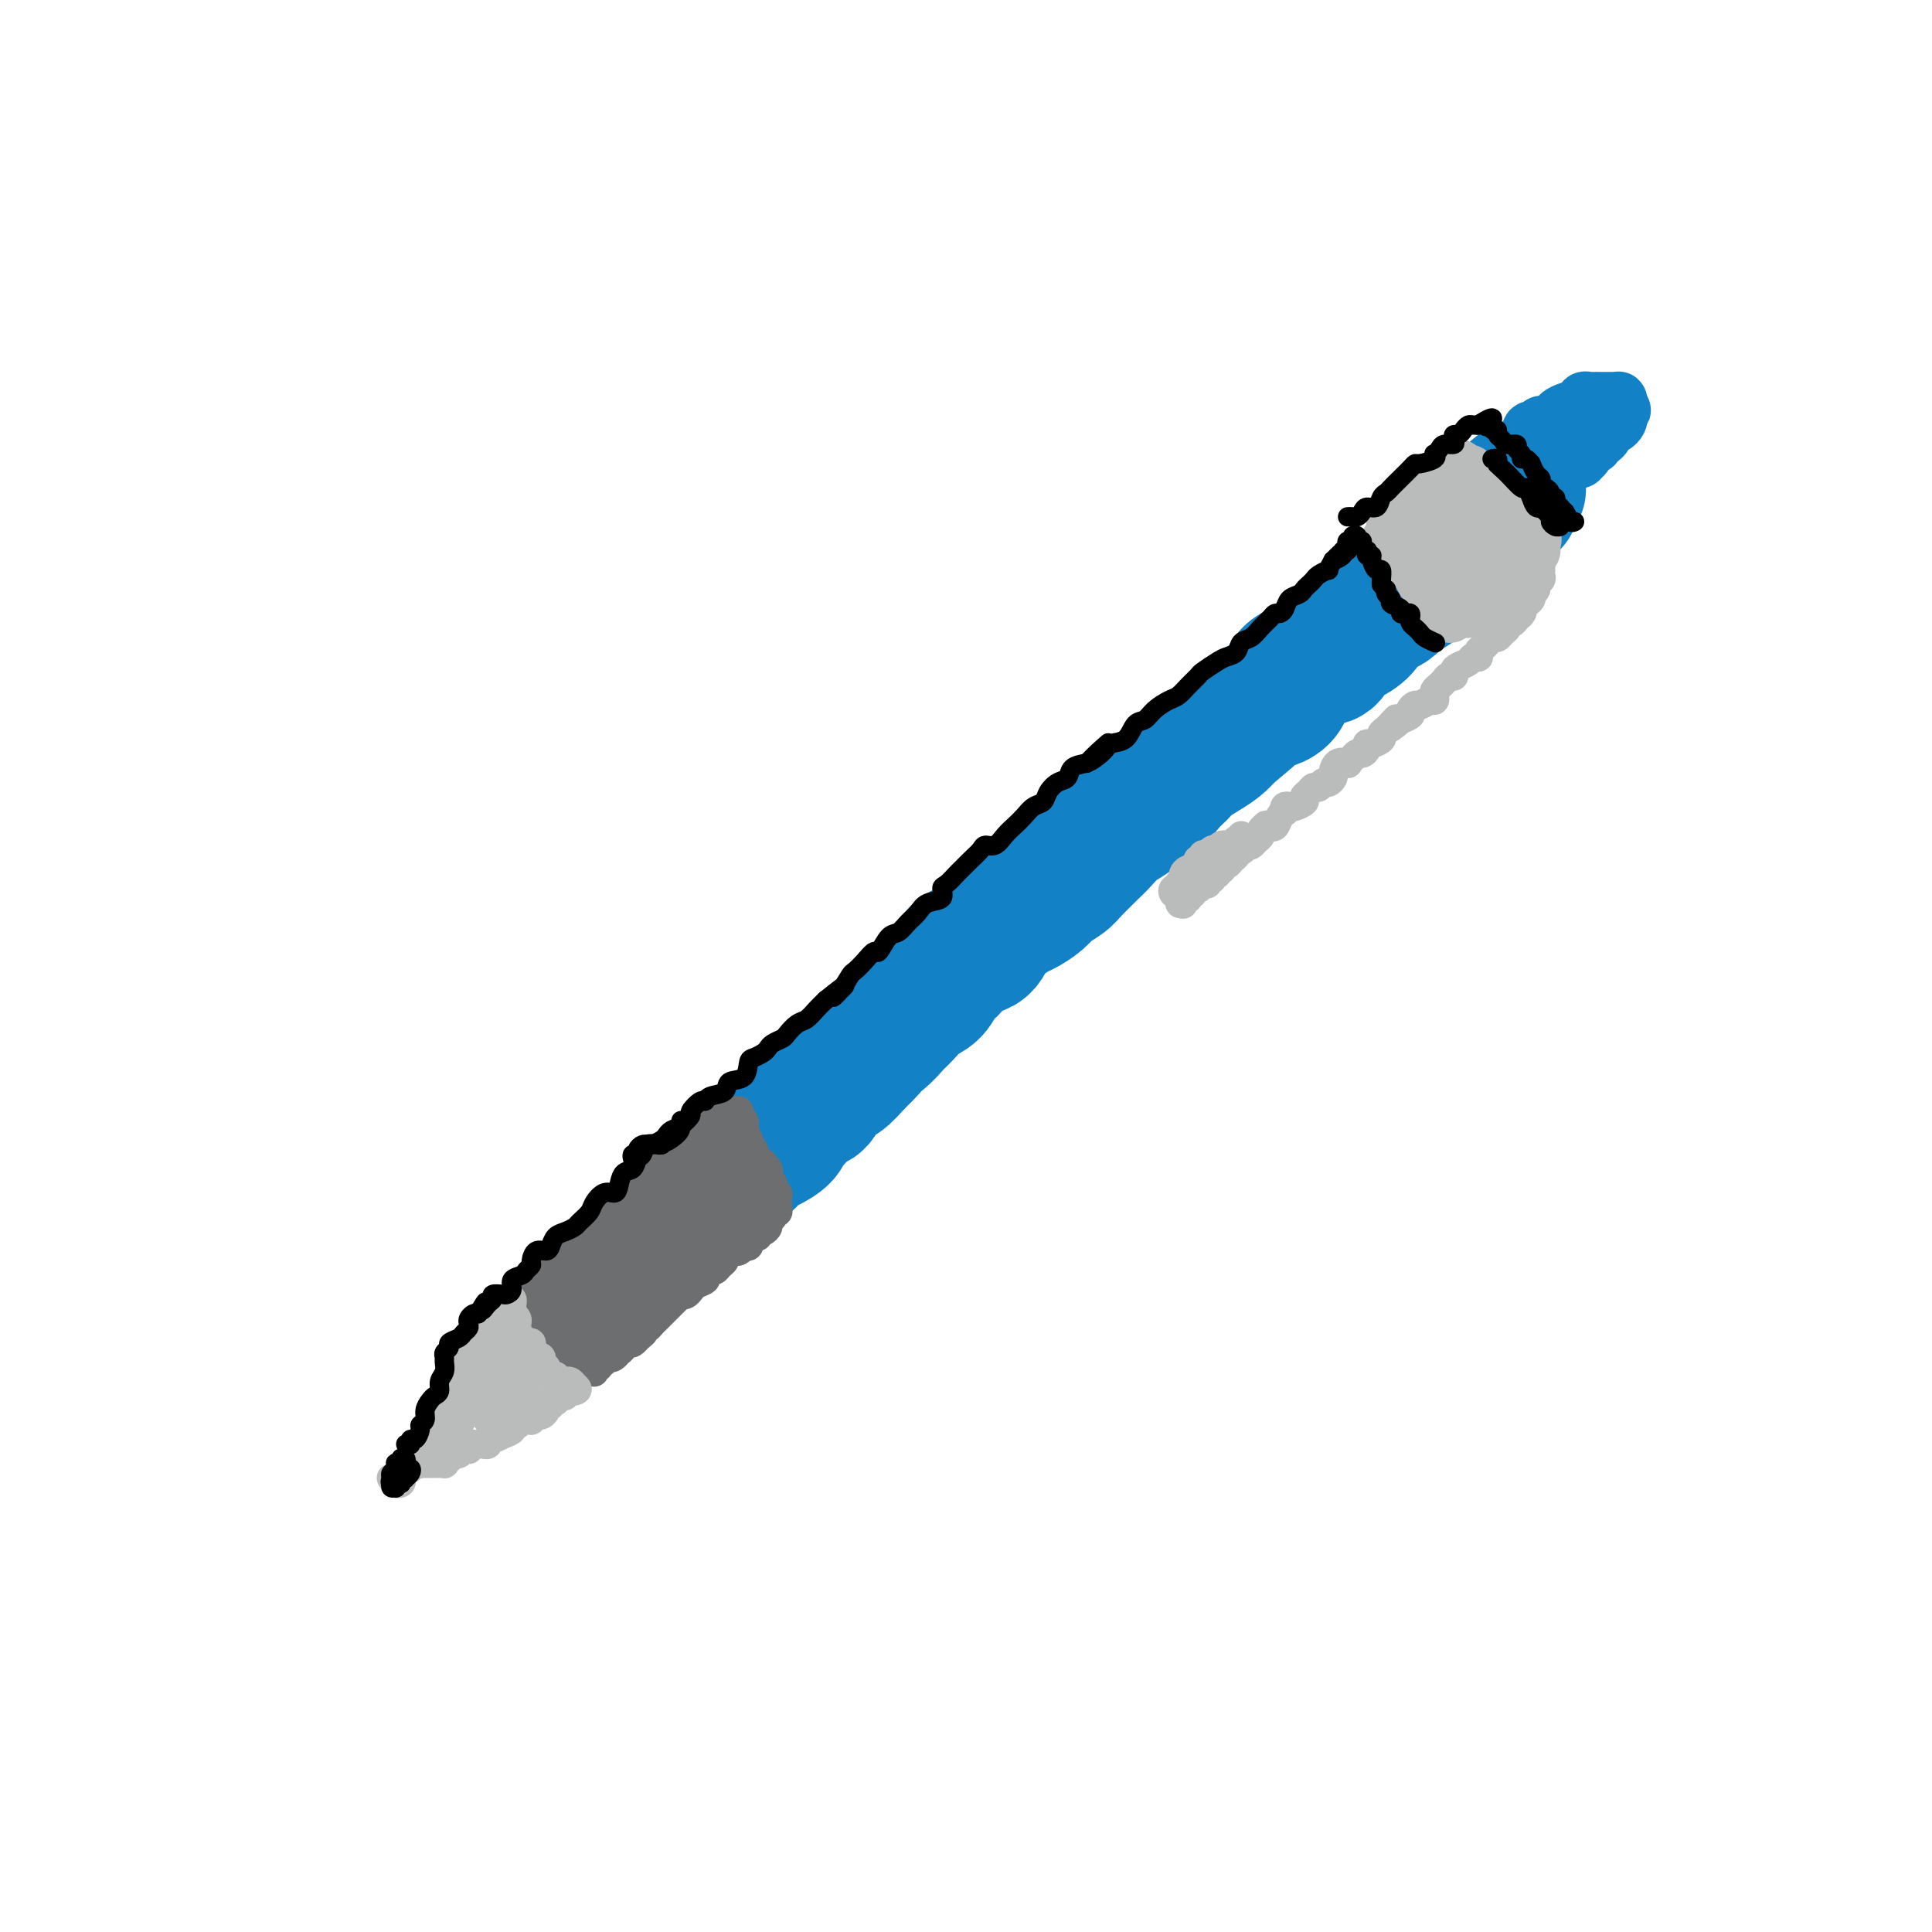 <svg viewBox='0 0 400 400' version='1.1' xmlns='http://www.w3.org/2000/svg' xmlns:xlink='http://www.w3.org/1999/xlink'><g fill='none' stroke='rgb(19,129,197)' stroke-width='28' stroke-linecap='round' stroke-linejoin='round'><path d='M142,251c0.455,0.112 0.910,0.223 1,0c0.090,-0.223 -0.184,-0.781 0,-1c0.184,-0.219 0.825,-0.100 1,0c0.175,0.100 -0.118,0.181 0,0c0.118,-0.181 0.647,-0.624 1,-1c0.353,-0.376 0.531,-0.685 1,-1c0.469,-0.315 1.228,-0.636 2,-1c0.772,-0.364 1.558,-0.770 2,-1c0.442,-0.230 0.540,-0.284 1,-1c0.460,-0.716 1.283,-2.092 2,-3c0.717,-0.908 1.329,-1.346 2,-2c0.671,-0.654 1.401,-1.525 2,-2c0.599,-0.475 1.066,-0.556 2,-1c0.934,-0.444 2.333,-1.251 3,-2c0.667,-0.749 0.601,-1.440 1,-2c0.399,-0.560 1.265,-0.989 2,-2c0.735,-1.011 1.341,-2.605 2,-3c0.659,-0.395 1.373,0.410 2,0c0.627,-0.410 1.169,-2.033 2,-3c0.831,-0.967 1.952,-1.276 3,-2c1.048,-0.724 2.024,-1.862 3,-3'/><path d='M177,220c5.728,-5.397 2.549,-3.390 2,-3c-0.549,0.390 1.533,-0.839 3,-2c1.467,-1.161 2.318,-2.255 3,-3c0.682,-0.745 1.194,-1.143 2,-2c0.806,-0.857 1.904,-2.174 3,-3c1.096,-0.826 2.188,-1.161 3,-2c0.812,-0.839 1.344,-2.182 2,-3c0.656,-0.818 1.434,-1.111 2,-2c0.566,-0.889 0.918,-2.375 2,-3c1.082,-0.625 2.894,-0.390 4,-1c1.106,-0.610 1.508,-2.064 2,-3c0.492,-0.936 1.075,-1.353 2,-2c0.925,-0.647 2.191,-1.525 3,-2c0.809,-0.475 1.160,-0.549 2,-1c0.840,-0.451 2.169,-1.280 3,-2c0.831,-0.720 1.163,-1.330 2,-2c0.837,-0.670 2.177,-1.400 3,-2c0.823,-0.600 1.129,-1.071 2,-2c0.871,-0.929 2.307,-2.318 3,-3c0.693,-0.682 0.641,-0.658 1,-1c0.359,-0.342 1.128,-1.049 2,-2c0.872,-0.951 1.847,-2.145 3,-3c1.153,-0.855 2.483,-1.370 3,-2c0.517,-0.630 0.221,-1.376 1,-2c0.779,-0.624 2.634,-1.126 4,-2c1.366,-0.874 2.242,-2.121 3,-3c0.758,-0.879 1.396,-1.390 2,-2c0.604,-0.610 1.172,-1.318 2,-2c0.828,-0.682 1.915,-1.337 3,-2c1.085,-0.663 2.167,-1.332 3,-2c0.833,-0.668 1.416,-1.334 2,-2'/><path d='M254,152c9.165,-7.610 4.578,-4.135 3,-3c-1.578,1.135 -0.148,-0.070 1,-1c1.148,-0.930 2.015,-1.585 3,-2c0.985,-0.415 2.088,-0.589 3,-1c0.912,-0.411 1.634,-1.060 2,-2c0.366,-0.940 0.377,-2.171 1,-3c0.623,-0.829 1.856,-1.254 3,-2c1.144,-0.746 2.197,-1.812 3,-2c0.803,-0.188 1.356,0.503 2,0c0.644,-0.503 1.380,-2.201 2,-3c0.620,-0.799 1.125,-0.699 2,-1c0.875,-0.301 2.121,-1.001 3,-2c0.879,-0.999 1.392,-2.296 2,-3c0.608,-0.704 1.313,-0.817 2,-1c0.687,-0.183 1.358,-0.438 2,-1c0.642,-0.562 1.256,-1.430 2,-2c0.744,-0.570 1.616,-0.840 2,-1c0.384,-0.160 0.278,-0.210 1,-1c0.722,-0.790 2.272,-2.319 3,-3c0.728,-0.681 0.633,-0.515 1,-1c0.367,-0.485 1.197,-1.621 2,-2c0.803,-0.379 1.578,-0.001 2,0c0.422,0.001 0.490,-0.376 1,-1c0.510,-0.624 1.460,-1.494 2,-2c0.540,-0.506 0.669,-0.646 1,-1c0.331,-0.354 0.862,-0.921 1,-1c0.138,-0.079 -0.118,0.330 0,0c0.118,-0.330 0.609,-1.398 1,-2c0.391,-0.602 0.682,-0.739 1,-1c0.318,-0.261 0.662,-0.646 1,-1c0.338,-0.354 0.669,-0.677 1,-1'/><path d='M310,105c8.620,-7.267 2.170,-1.933 0,0c-2.170,1.933 -0.059,0.465 1,0c1.059,-0.465 1.067,0.071 1,0c-0.067,-0.071 -0.210,-0.750 0,-1c0.210,-0.250 0.774,-0.071 1,0c0.226,0.071 0.113,0.036 0,0'/></g>
<g fill='none' stroke='rgb(186,187,187)' stroke-width='12' stroke-linecap='round' stroke-linejoin='round'><path d='M288,112c-0.092,-0.122 -0.183,-0.244 0,0c0.183,0.244 0.642,0.854 1,1c0.358,0.146 0.617,-0.172 1,0c0.383,0.172 0.891,0.834 1,1c0.109,0.166 -0.182,-0.163 0,0c0.182,0.163 0.836,0.818 1,1c0.164,0.182 -0.163,-0.110 0,0c0.163,0.110 0.814,0.621 1,1c0.186,0.379 -0.095,0.627 0,1c0.095,0.373 0.565,0.870 1,1c0.435,0.130 0.833,-0.106 1,0c0.167,0.106 0.101,0.553 0,1c-0.101,0.447 -0.237,0.894 0,1c0.237,0.106 0.848,-0.130 1,0c0.152,0.130 -0.156,0.627 0,1c0.156,0.373 0.774,0.621 1,1c0.226,0.379 0.060,0.890 0,1c-0.060,0.110 -0.013,-0.182 0,0c0.013,0.182 -0.008,0.836 0,1c0.008,0.164 0.043,-0.162 0,0c-0.043,0.162 -0.165,0.813 0,1c0.165,0.187 0.619,-0.089 1,0c0.381,0.089 0.691,0.545 1,1'/><path d='M299,126c1.864,2.166 1.024,0.580 1,0c-0.024,-0.580 0.768,-0.154 1,0c0.232,0.154 -0.096,0.037 0,0c0.096,-0.037 0.617,0.005 1,0c0.383,-0.005 0.628,-0.058 1,0c0.372,0.058 0.870,0.227 1,0c0.130,-0.227 -0.109,-0.849 0,-1c0.109,-0.151 0.564,0.171 1,0c0.436,-0.171 0.852,-0.834 1,-1c0.148,-0.166 0.029,0.167 0,0c-0.029,-0.167 0.034,-0.832 0,-1c-0.034,-0.168 -0.163,0.163 0,0c0.163,-0.163 0.618,-0.818 1,-1c0.382,-0.182 0.690,0.110 1,0c0.310,-0.110 0.623,-0.622 1,-1c0.377,-0.378 0.818,-0.623 1,-1c0.182,-0.377 0.104,-0.885 0,-1c-0.104,-0.115 -0.235,0.162 0,0c0.235,-0.162 0.836,-0.765 1,-1c0.164,-0.235 -0.110,-0.102 0,0c0.110,0.102 0.603,0.172 1,0c0.397,-0.172 0.699,-0.586 1,-1'/><path d='M313,117c2.327,-1.554 1.144,-0.938 1,-1c-0.144,-0.062 0.750,-0.800 1,-1c0.250,-0.200 -0.143,0.140 0,0c0.143,-0.140 0.823,-0.758 1,-1c0.177,-0.242 -0.148,-0.106 0,0c0.148,0.106 0.771,0.182 1,0c0.229,-0.182 0.066,-0.624 0,-1c-0.066,-0.376 -0.033,-0.688 0,-1'/><path d='M317,112c0.623,-0.729 0.181,-0.052 0,0c-0.181,0.052 -0.100,-0.521 0,-1c0.100,-0.479 0.219,-0.863 0,-1c-0.219,-0.137 -0.777,-0.027 -1,0c-0.223,0.027 -0.112,-0.031 0,0c0.112,0.031 0.223,0.149 0,0c-0.223,-0.149 -0.782,-0.564 -1,-1c-0.218,-0.436 -0.096,-0.891 0,-1c0.096,-0.109 0.166,0.129 0,0c-0.166,-0.129 -0.569,-0.623 -1,-1c-0.431,-0.377 -0.890,-0.636 -1,-1c-0.110,-0.364 0.129,-0.832 0,-1c-0.129,-0.168 -0.626,-0.035 -1,0c-0.374,0.035 -0.626,-0.028 -1,0c-0.374,0.028 -0.870,0.147 -1,0c-0.130,-0.147 0.106,-0.560 0,-1c-0.106,-0.440 -0.554,-0.906 -1,-1c-0.446,-0.094 -0.890,0.185 -1,0c-0.110,-0.185 0.114,-0.833 0,-1c-0.114,-0.167 -0.566,0.148 -1,0c-0.434,-0.148 -0.851,-0.758 -1,-1c-0.149,-0.242 -0.030,-0.116 0,0c0.030,0.116 -0.030,0.224 0,0c0.030,-0.224 0.152,-0.778 0,-1c-0.152,-0.222 -0.576,-0.111 -1,0'/><path d='M305,100c-1.792,-2.100 -0.273,-1.351 0,-1c0.273,0.351 -0.701,0.303 -1,0c-0.299,-0.303 0.077,-0.862 0,-1c-0.077,-0.138 -0.608,0.145 -1,0c-0.392,-0.145 -0.644,-0.720 -1,-1c-0.356,-0.280 -0.816,-0.267 -1,0c-0.184,0.267 -0.092,0.788 0,1c0.092,0.212 0.183,0.113 0,0c-0.183,-0.113 -0.641,-0.242 -1,0c-0.359,0.242 -0.618,0.853 -1,1c-0.382,0.147 -0.886,-0.171 -1,0c-0.114,0.171 0.162,0.830 0,1c-0.162,0.170 -0.760,-0.148 -1,0c-0.240,0.148 -0.120,0.762 0,1c0.120,0.238 0.239,0.102 0,0c-0.239,-0.102 -0.838,-0.168 -1,0c-0.162,0.168 0.111,0.570 0,1c-0.111,0.430 -0.607,0.888 -1,1c-0.393,0.112 -0.683,-0.124 -1,0c-0.317,0.124 -0.662,0.607 -1,1c-0.338,0.393 -0.669,0.697 -1,1'/><path d='M292,105c-1.172,1.084 -0.103,0.294 0,0c0.103,-0.294 -0.761,-0.094 -1,0c-0.239,0.094 0.146,0.081 0,0c-0.146,-0.081 -0.823,-0.229 -1,0c-0.177,0.229 0.148,0.836 0,1c-0.148,0.164 -0.768,-0.115 -1,0c-0.232,0.115 -0.077,0.623 0,1c0.077,0.377 0.076,0.622 0,1c-0.076,0.378 -0.227,0.889 0,1c0.227,0.111 0.830,-0.177 1,0c0.170,0.177 -0.094,0.821 0,1c0.094,0.179 0.546,-0.106 1,0c0.454,0.106 0.909,0.602 1,1c0.091,0.398 -0.183,0.699 0,1c0.183,0.301 0.823,0.602 1,1c0.177,0.398 -0.107,0.894 0,1c0.107,0.106 0.606,-0.178 1,0c0.394,0.178 0.683,0.817 1,1c0.317,0.183 0.662,-0.091 1,0c0.338,0.091 0.669,0.545 1,1'/><path d='M297,116c1.250,1.018 0.376,0.062 0,0c-0.376,-0.062 -0.254,0.768 0,1c0.254,0.232 0.642,-0.134 1,0c0.358,0.134 0.687,0.769 1,1c0.313,0.231 0.608,0.059 1,0c0.392,-0.059 0.879,-0.004 1,0c0.121,0.004 -0.125,-0.041 0,0c0.125,0.041 0.622,0.170 1,0c0.378,-0.170 0.637,-0.638 1,-1c0.363,-0.362 0.829,-0.618 1,-1c0.171,-0.382 0.046,-0.890 0,-1c-0.046,-0.110 -0.011,0.179 0,0c0.011,-0.179 0.000,-0.826 0,-1c-0.000,-0.174 0.011,0.126 0,0c-0.011,-0.126 -0.045,-0.678 0,-1c0.045,-0.322 0.170,-0.415 0,-1c-0.170,-0.585 -0.633,-1.663 -1,-2c-0.367,-0.337 -0.637,0.068 -1,0c-0.363,-0.068 -0.819,-0.608 -1,-1c-0.181,-0.392 -0.088,-0.637 0,-1c0.088,-0.363 0.170,-0.843 0,-1c-0.170,-0.157 -0.592,0.009 -1,0c-0.408,-0.009 -0.802,-0.195 -1,0c-0.198,0.195 -0.199,0.770 0,1c0.199,0.230 0.600,0.115 1,0'/><path d='M300,108c-0.683,-1.072 -0.389,0.248 0,1c0.389,0.752 0.874,0.937 1,1c0.126,0.063 -0.106,0.003 0,0c0.106,-0.003 0.551,0.052 1,0c0.449,-0.052 0.904,-0.210 1,0c0.096,0.210 -0.166,0.787 0,1c0.166,0.213 0.762,0.061 1,0c0.238,-0.061 0.119,-0.030 0,0'/></g>
<g fill='none' stroke='rgb(19,129,197)' stroke-width='12' stroke-linecap='round' stroke-linejoin='round'><path d='M315,92c0.311,-0.444 0.622,-0.889 1,-1c0.378,-0.111 0.822,0.110 1,0c0.178,-0.110 0.089,-0.552 0,-1c-0.089,-0.448 -0.180,-0.904 0,-1c0.180,-0.096 0.631,0.167 1,0c0.369,-0.167 0.657,-0.766 1,-1c0.343,-0.234 0.740,-0.105 1,0c0.260,0.105 0.384,0.186 1,0c0.616,-0.186 1.724,-0.637 2,-1c0.276,-0.363 -0.281,-0.637 0,-1c0.281,-0.363 1.400,-0.814 2,-1c0.600,-0.186 0.682,-0.106 1,0c0.318,0.106 0.873,0.239 1,0c0.127,-0.239 -0.173,-0.849 0,-1c0.173,-0.151 0.820,0.156 1,0c0.180,-0.156 -0.105,-0.774 0,-1c0.105,-0.226 0.602,-0.061 1,0c0.398,0.061 0.698,0.016 1,0c0.302,-0.016 0.605,-0.004 1,0c0.395,0.004 0.880,0.001 1,0c0.120,-0.001 -0.126,-0.001 0,0c0.126,0.001 0.622,0.003 1,0c0.378,-0.003 0.637,-0.012 1,0c0.363,0.012 0.829,0.044 1,0c0.171,-0.044 0.046,-0.166 0,0c-0.046,0.166 -0.013,0.619 0,1c0.013,0.381 0.007,0.691 0,1'/><path d='M335,85c1.550,-0.049 0.425,-0.171 0,0c-0.425,0.171 -0.151,0.633 0,1c0.151,0.367 0.180,0.637 0,1c-0.180,0.363 -0.569,0.818 -1,1c-0.431,0.182 -0.903,0.090 -1,0c-0.097,-0.090 0.180,-0.178 0,0c-0.180,0.178 -0.818,0.622 -1,1c-0.182,0.378 0.092,0.689 0,1c-0.092,0.311 -0.551,0.622 -1,1c-0.449,0.378 -0.890,0.822 -1,1c-0.110,0.178 0.110,0.090 0,0c-0.110,-0.090 -0.551,-0.181 -1,0c-0.449,0.181 -0.908,0.636 -1,1c-0.092,0.364 0.183,0.637 0,1c-0.183,0.363 -0.822,0.815 -1,1c-0.178,0.185 0.106,0.101 0,0c-0.106,-0.101 -0.603,-0.219 -1,0c-0.397,0.219 -0.695,0.776 -1,1c-0.305,0.224 -0.617,0.117 -1,0c-0.383,-0.117 -0.839,-0.243 -1,0c-0.161,0.243 -0.029,0.854 0,1c0.029,0.146 -0.045,-0.174 0,0c0.045,0.174 0.208,0.840 0,1c-0.208,0.160 -0.787,-0.188 -1,0c-0.213,0.188 -0.061,0.911 0,1c0.061,0.089 0.030,-0.455 0,-1'/><path d='M322,98c-1.792,2.054 0.226,0.690 1,0c0.774,-0.690 0.302,-0.706 0,-1c-0.302,-0.294 -0.436,-0.866 0,-1c0.436,-0.134 1.441,0.172 2,0c0.559,-0.172 0.672,-0.821 1,-1c0.328,-0.179 0.872,0.111 1,0c0.128,-0.111 -0.159,-0.622 0,-1c0.159,-0.378 0.764,-0.622 1,-1c0.236,-0.378 0.102,-0.889 0,-1c-0.102,-0.111 -0.172,0.177 0,0c0.172,-0.177 0.586,-0.818 1,-1c0.414,-0.182 0.829,0.095 1,0c0.171,-0.095 0.097,-0.562 0,-1c-0.097,-0.438 -0.219,-0.849 0,-1c0.219,-0.151 0.777,-0.043 1,0c0.223,0.043 0.112,0.022 0,0'/></g>
<g fill='none' stroke='rgb(186,187,187)' stroke-width='6' stroke-linecap='round' stroke-linejoin='round'><path d='M319,114c-0.000,0.447 -0.000,0.894 0,1c0.000,0.106 0.000,-0.130 0,0c-0.000,0.130 -0.000,0.626 0,1c0.000,0.374 0.001,0.625 0,1c-0.001,0.375 -0.004,0.874 0,1c0.004,0.126 0.016,-0.121 0,0c-0.016,0.121 -0.061,0.611 0,1c0.061,0.389 0.226,0.678 0,1c-0.226,0.322 -0.844,0.678 -1,1c-0.156,0.322 0.152,0.611 0,1c-0.152,0.389 -0.762,0.878 -1,1c-0.238,0.122 -0.102,-0.125 0,0c0.102,0.125 0.172,0.621 0,1c-0.172,0.379 -0.585,0.640 -1,1c-0.415,0.360 -0.833,0.817 -1,1c-0.167,0.183 -0.084,0.091 0,0'/><path d='M315,126c-0.632,2.095 -0.212,1.331 0,1c0.212,-0.331 0.215,-0.229 0,0c-0.215,0.229 -0.649,0.586 -1,1c-0.351,0.414 -0.619,0.885 -1,1c-0.381,0.115 -0.876,-0.128 -1,0c-0.124,0.128 0.121,0.626 0,1c-0.121,0.374 -0.610,0.625 -1,1c-0.390,0.375 -0.683,0.874 -1,1c-0.317,0.126 -0.660,-0.120 -1,0c-0.340,0.120 -0.679,0.607 -1,1c-0.321,0.393 -0.625,0.693 -1,1c-0.375,0.307 -0.820,0.621 -1,1c-0.180,0.379 -0.093,0.823 0,1c0.093,0.177 0.193,0.089 0,0c-0.193,-0.089 -0.678,-0.177 -1,0c-0.322,0.177 -0.482,0.621 -1,1c-0.518,0.379 -1.396,0.693 -2,1c-0.604,0.307 -0.935,0.607 -1,1c-0.065,0.393 0.137,0.879 0,1c-0.137,0.121 -0.611,-0.123 -1,0c-0.389,0.123 -0.692,0.611 -1,1c-0.308,0.389 -0.620,0.677 -1,1c-0.380,0.323 -0.827,0.679 -1,1c-0.173,0.321 -0.074,0.607 0,1c0.074,0.393 0.121,0.893 0,1c-0.121,0.107 -0.409,-0.179 -1,0c-0.591,0.179 -1.484,0.821 -2,1c-0.516,0.179 -0.654,-0.107 -1,0c-0.346,0.107 -0.901,0.606 -1,1c-0.099,0.394 0.257,0.684 0,1c-0.257,0.316 -1.129,0.658 -2,1'/><path d='M290,149c-4.045,3.510 -1.656,0.786 -1,0c0.656,-0.786 -0.419,0.368 -1,1c-0.581,0.632 -0.667,0.743 -1,1c-0.333,0.257 -0.911,0.660 -1,1c-0.089,0.340 0.313,0.617 0,1c-0.313,0.383 -1.341,0.872 -2,1c-0.659,0.128 -0.950,-0.107 -1,0c-0.050,0.107 0.140,0.554 0,1c-0.140,0.446 -0.610,0.891 -1,1c-0.390,0.109 -0.699,-0.116 -1,0c-0.301,0.116 -0.592,0.574 -1,1c-0.408,0.426 -0.932,0.821 -1,1c-0.068,0.179 0.318,0.143 0,0c-0.318,-0.143 -1.342,-0.393 -2,0c-0.658,0.393 -0.950,1.430 -1,2c-0.050,0.570 0.141,0.674 0,1c-0.141,0.326 -0.615,0.875 -1,1c-0.385,0.125 -0.682,-0.174 -1,0c-0.318,0.174 -0.658,0.820 -1,1c-0.342,0.180 -0.687,-0.106 -1,0c-0.313,0.106 -0.594,0.603 -1,1c-0.406,0.397 -0.935,0.694 -1,1c-0.065,0.306 0.336,0.622 0,1c-0.336,0.378 -1.410,0.819 -2,1c-0.590,0.181 -0.697,0.103 -1,0c-0.303,-0.103 -0.802,-0.230 -1,0c-0.198,0.230 -0.094,0.819 0,1c0.094,0.181 0.180,-0.044 0,0c-0.180,0.044 -0.625,0.358 -1,1c-0.375,0.642 -0.678,1.612 -1,2c-0.322,0.388 -0.661,0.194 -1,0'/><path d='M263,171c-4.339,3.356 -1.688,0.745 -1,0c0.688,-0.745 -0.589,0.375 -1,1c-0.411,0.625 0.044,0.755 0,1c-0.044,0.245 -0.586,0.605 -1,1c-0.414,0.395 -0.698,0.824 -1,1c-0.302,0.176 -0.621,0.099 -1,0c-0.379,-0.099 -0.819,-0.220 -1,0c-0.181,0.220 -0.104,0.779 0,1c0.104,0.221 0.235,0.102 0,0c-0.235,-0.102 -0.838,-0.186 -1,0c-0.162,0.186 0.115,0.642 0,1c-0.115,0.358 -0.623,0.618 -1,1c-0.377,0.382 -0.623,0.887 -1,1c-0.377,0.113 -0.886,-0.167 -1,0c-0.114,0.167 0.167,0.781 0,1c-0.167,0.219 -0.781,0.044 -1,0c-0.219,-0.044 -0.044,0.045 0,0c0.044,-0.045 -0.045,-0.223 0,0c0.045,0.223 0.223,0.849 0,1c-0.223,0.151 -0.847,-0.171 -1,0c-0.153,0.171 0.166,0.834 0,1c-0.166,0.166 -0.815,-0.166 -1,0c-0.185,0.166 0.095,0.829 0,1c-0.095,0.171 -0.565,-0.151 -1,0c-0.435,0.151 -0.833,0.777 -1,1c-0.167,0.223 -0.101,0.045 0,0c0.101,-0.045 0.237,0.043 0,0c-0.237,-0.043 -0.847,-0.218 -1,0c-0.153,0.218 0.151,0.828 0,1c-0.151,0.172 -0.757,-0.094 -1,0c-0.243,0.094 -0.121,0.547 0,1'/><path d='M246,186c-2.856,2.263 -1.497,0.422 -1,0c0.497,-0.422 0.133,0.577 0,1c-0.133,0.423 -0.035,0.271 0,0c0.035,-0.271 0.008,-0.661 0,-1c-0.008,-0.339 0.002,-0.626 0,-1c-0.002,-0.374 -0.016,-0.836 0,-1c0.016,-0.164 0.061,-0.029 0,0c-0.061,0.029 -0.228,-0.049 0,0c0.228,0.049 0.849,0.224 1,0c0.151,-0.224 -0.170,-0.849 0,-1c0.170,-0.151 0.829,0.170 1,0c0.171,-0.170 -0.148,-0.833 0,-1c0.148,-0.167 0.761,0.161 1,0c0.239,-0.161 0.103,-0.813 0,-1c-0.103,-0.187 -0.172,0.089 0,0c0.172,-0.089 0.586,-0.545 1,-1'/><path d='M249,180c0.702,-0.925 0.958,-0.238 1,0c0.042,0.238 -0.128,0.026 0,0c0.128,-0.026 0.555,0.132 1,0c0.445,-0.132 0.908,-0.556 1,-1c0.092,-0.444 -0.187,-0.907 0,-1c0.187,-0.093 0.839,0.185 1,0c0.161,-0.185 -0.168,-0.835 0,-1c0.168,-0.165 0.833,0.153 1,0c0.167,-0.153 -0.166,-0.777 0,-1c0.166,-0.223 0.829,-0.046 1,0c0.171,0.046 -0.149,-0.040 0,0c0.149,0.040 0.769,0.207 1,0c0.231,-0.207 0.073,-0.787 0,-1c-0.073,-0.213 -0.062,-0.058 0,0c0.062,0.058 0.175,0.019 0,0c-0.175,-0.019 -0.639,-0.019 -1,0c-0.361,0.019 -0.619,0.058 -1,0c-0.381,-0.058 -0.886,-0.211 -1,0c-0.114,0.211 0.162,0.788 0,1c-0.162,0.212 -0.760,0.061 -1,0c-0.240,-0.061 -0.120,-0.030 0,0'/><path d='M252,176c-0.857,0.095 -0.999,-0.167 -1,0c-0.001,0.167 0.139,0.762 0,1c-0.139,0.238 -0.558,0.119 -1,0c-0.442,-0.119 -0.907,-0.238 -1,0c-0.093,0.238 0.186,0.835 0,1c-0.186,0.165 -0.837,-0.100 -1,0c-0.163,0.100 0.163,0.565 0,1c-0.163,0.435 -0.814,0.838 -1,1c-0.186,0.162 0.094,0.081 0,0c-0.094,-0.081 -0.560,-0.161 -1,0c-0.440,0.161 -0.854,0.564 -1,1c-0.146,0.436 -0.025,0.905 0,1c0.025,0.095 -0.045,-0.185 0,0c0.045,0.185 0.205,0.833 0,1c-0.205,0.167 -0.774,-0.148 -1,0c-0.226,0.148 -0.109,0.759 0,1c0.109,0.241 0.211,0.113 0,0c-0.211,-0.113 -0.733,-0.212 -1,0c-0.267,0.212 -0.279,0.733 0,1c0.279,0.267 0.848,0.279 1,0c0.152,-0.279 -0.114,-0.848 0,-1c0.114,-0.152 0.608,0.113 1,0c0.392,-0.113 0.684,-0.604 1,-1c0.316,-0.396 0.658,-0.698 1,-1'/><path d='M247,182c0.858,-0.472 1.005,-0.651 1,-1c-0.005,-0.349 -0.160,-0.868 0,-1c0.160,-0.132 0.635,0.123 1,0c0.365,-0.123 0.619,-0.626 1,-1c0.381,-0.374 0.890,-0.621 1,-1c0.110,-0.379 -0.178,-0.890 0,-1c0.178,-0.110 0.822,0.181 1,0c0.178,-0.181 -0.111,-0.833 0,-1c0.111,-0.167 0.622,0.151 1,0c0.378,-0.151 0.623,-0.771 1,-1c0.377,-0.229 0.884,-0.065 1,0c0.116,0.065 -0.161,0.033 0,0c0.161,-0.033 0.761,-0.066 1,0c0.239,0.066 0.118,0.232 0,0c-0.118,-0.232 -0.232,-0.860 0,-1c0.232,-0.140 0.809,0.210 1,0c0.191,-0.210 -0.004,-0.981 0,-1c0.004,-0.019 0.208,0.713 0,1c-0.208,0.287 -0.829,0.129 -1,0c-0.171,-0.129 0.109,-0.231 0,0c-0.109,0.231 -0.606,0.793 -1,1c-0.394,0.207 -0.684,0.059 -1,0c-0.316,-0.059 -0.658,-0.030 -1,0'/><path d='M253,175c-0.703,0.223 -0.962,0.781 -1,1c-0.038,0.219 0.144,0.100 0,0c-0.144,-0.100 -0.613,-0.181 -1,0c-0.387,0.181 -0.691,0.623 -1,1c-0.309,0.377 -0.623,0.689 -1,1c-0.377,0.311 -0.818,0.622 -1,1c-0.182,0.378 -0.105,0.823 0,1c0.105,0.177 0.238,0.086 0,0c-0.238,-0.086 -0.847,-0.167 -1,0c-0.153,0.167 0.151,0.584 0,1c-0.151,0.416 -0.757,0.833 -1,1c-0.243,0.167 -0.121,0.083 0,0'/></g>
<g fill='none' stroke='rgb(109,110,112)' stroke-width='6' stroke-linecap='round' stroke-linejoin='round'><path d='M127,250c0.449,0.091 0.899,0.182 1,0c0.101,-0.182 -0.146,-0.636 0,-1c0.146,-0.364 0.684,-0.636 1,-1c0.316,-0.364 0.410,-0.820 1,-1c0.590,-0.180 1.678,-0.085 2,0c0.322,0.085 -0.121,0.159 0,0c0.121,-0.159 0.806,-0.549 1,-1c0.194,-0.451 -0.102,-0.961 0,-1c0.102,-0.039 0.601,0.392 1,0c0.399,-0.392 0.698,-1.607 1,-2c0.302,-0.393 0.606,0.036 1,0c0.394,-0.036 0.879,-0.535 1,-1c0.121,-0.465 -0.122,-0.894 0,-1c0.122,-0.106 0.607,0.112 1,0c0.393,-0.112 0.693,-0.556 1,-1c0.307,-0.444 0.621,-0.890 1,-1c0.379,-0.110 0.824,0.115 1,0c0.176,-0.115 0.085,-0.570 0,-1c-0.085,-0.430 -0.163,-0.836 0,-1c0.163,-0.164 0.568,-0.085 1,0c0.432,0.085 0.890,0.177 1,0c0.110,-0.177 -0.129,-0.622 0,-1c0.129,-0.378 0.627,-0.689 1,-1c0.373,-0.311 0.620,-0.623 1,-1c0.380,-0.377 0.892,-0.819 1,-1c0.108,-0.181 -0.187,-0.100 0,0c0.187,0.100 0.858,0.219 1,0c0.142,-0.219 -0.245,-0.777 0,-1c0.245,-0.223 1.123,-0.112 2,0'/><path d='M149,232c3.626,-3.027 1.692,-1.596 1,-1c-0.692,0.596 -0.143,0.355 0,0c0.143,-0.355 -0.120,-0.824 0,-1c0.120,-0.176 0.624,-0.058 1,0c0.376,0.058 0.622,0.058 1,0c0.378,-0.058 0.886,-0.173 1,0c0.114,0.173 -0.165,0.633 0,1c0.165,0.367 0.775,0.641 1,1c0.225,0.359 0.064,0.803 0,1c-0.064,0.197 -0.031,0.148 0,0c0.031,-0.148 0.060,-0.394 0,0c-0.060,0.394 -0.208,1.429 0,2c0.208,0.571 0.773,0.678 1,1c0.227,0.322 0.118,0.860 0,1c-0.118,0.140 -0.243,-0.117 0,0c0.243,0.117 0.854,0.608 1,1c0.146,0.392 -0.172,0.683 0,1c0.172,0.317 0.834,0.658 1,1c0.166,0.342 -0.166,0.683 0,1c0.166,0.317 0.829,0.610 1,1c0.171,0.390 -0.150,0.878 0,1c0.150,0.122 0.771,-0.121 1,0c0.229,0.121 0.065,0.606 0,1c-0.065,0.394 -0.033,0.697 0,1'/><path d='M159,245c0.714,2.254 -0.001,1.388 0,1c0.001,-0.388 0.718,-0.297 1,0c0.282,0.297 0.128,0.800 0,1c-0.128,0.200 -0.230,0.096 0,0c0.230,-0.096 0.793,-0.184 1,0c0.207,0.184 0.056,0.642 0,1c-0.056,0.358 -0.019,0.617 0,1c0.019,0.383 0.020,0.890 0,1c-0.020,0.110 -0.062,-0.178 0,0c0.062,0.178 0.228,0.821 0,1c-0.228,0.179 -0.849,-0.106 -1,0c-0.151,0.106 0.167,0.603 0,1c-0.167,0.397 -0.818,0.694 -1,1c-0.182,0.306 0.105,0.621 0,1c-0.105,0.379 -0.601,0.823 -1,1c-0.399,0.177 -0.699,0.089 -1,0'/><path d='M157,255c-0.576,1.012 -0.015,1.042 0,1c0.015,-0.042 -0.517,-0.156 -1,0c-0.483,0.156 -0.917,0.581 -1,1c-0.083,0.419 0.185,0.830 0,1c-0.185,0.170 -0.823,0.097 -1,0c-0.177,-0.097 0.106,-0.219 0,0c-0.106,0.219 -0.602,0.780 -1,1c-0.398,0.220 -0.698,0.100 -1,0c-0.302,-0.100 -0.606,-0.181 -1,0c-0.394,0.181 -0.879,0.622 -1,1c-0.121,0.378 0.121,0.693 0,1c-0.121,0.307 -0.605,0.607 -1,1c-0.395,0.393 -0.701,0.878 -1,1c-0.299,0.122 -0.592,-0.121 -1,0c-0.408,0.121 -0.932,0.606 -1,1c-0.068,0.394 0.319,0.698 0,1c-0.319,0.302 -1.343,0.603 -2,1c-0.657,0.397 -0.946,0.890 -1,1c-0.054,0.110 0.126,-0.164 0,0c-0.126,0.164 -0.559,0.765 -1,1c-0.441,0.235 -0.891,0.104 -1,0c-0.109,-0.104 0.125,-0.182 0,0c-0.125,0.182 -0.607,0.622 -1,1c-0.393,0.378 -0.697,0.693 -1,1c-0.303,0.307 -0.606,0.607 -1,1c-0.394,0.393 -0.879,0.880 -1,1c-0.121,0.120 0.122,-0.125 0,0c-0.122,0.125 -0.610,0.621 -1,1c-0.390,0.379 -0.682,0.640 -1,1c-0.318,0.360 -0.662,0.817 -1,1c-0.338,0.183 -0.669,0.091 -1,0'/><path d='M133,275c-3.649,3.256 -0.770,1.394 0,1c0.770,-0.394 -0.568,0.678 -1,1c-0.432,0.322 0.043,-0.107 0,0c-0.043,0.107 -0.604,0.751 -1,1c-0.396,0.249 -0.627,0.104 -1,0c-0.373,-0.104 -0.888,-0.168 -1,0c-0.112,0.168 0.177,0.567 0,1c-0.177,0.433 -0.822,0.900 -1,1c-0.178,0.100 0.111,-0.165 0,0c-0.111,0.165 -0.622,0.761 -1,1c-0.378,0.239 -0.622,0.121 -1,0c-0.378,-0.121 -0.890,-0.244 -1,0c-0.110,0.244 0.181,0.854 0,1c-0.181,0.146 -0.833,-0.171 -1,0c-0.167,0.171 0.152,0.831 0,1c-0.152,0.169 -0.776,-0.151 -1,0c-0.224,0.151 -0.049,0.774 0,1c0.049,0.226 -0.028,0.057 0,0c0.028,-0.057 0.161,-0.000 0,0c-0.161,0.000 -0.618,-0.055 -1,0c-0.382,0.055 -0.690,0.221 -1,0c-0.310,-0.221 -0.622,-0.829 -1,-1c-0.378,-0.171 -0.822,0.094 -1,0c-0.178,-0.094 -0.089,-0.547 0,-1'/><path d='M119,282c-0.571,-0.378 0.001,-0.822 0,-1c-0.001,-0.178 -0.575,-0.090 -1,0c-0.425,0.090 -0.702,0.183 -1,0c-0.298,-0.183 -0.619,-0.640 -1,-1c-0.381,-0.360 -0.824,-0.621 -1,-1c-0.176,-0.379 -0.085,-0.876 0,-1c0.085,-0.124 0.162,0.125 0,0c-0.162,-0.125 -0.565,-0.625 -1,-1c-0.435,-0.375 -0.904,-0.625 -1,-1c-0.096,-0.375 0.181,-0.875 0,-1c-0.181,-0.125 -0.819,0.125 -1,0c-0.181,-0.125 0.095,-0.625 0,-1c-0.095,-0.375 -0.560,-0.625 -1,-1c-0.440,-0.375 -0.854,-0.874 -1,-1c-0.146,-0.126 -0.025,0.120 0,0c0.025,-0.120 -0.047,-0.607 0,-1c0.047,-0.393 0.212,-0.693 0,-1c-0.212,-0.307 -0.803,-0.622 -1,-1c-0.197,-0.378 -0.000,-0.820 0,-1c0.000,-0.180 -0.196,-0.100 0,0c0.196,0.100 0.783,0.219 1,0c0.217,-0.219 0.062,-0.777 0,-1c-0.062,-0.223 -0.031,-0.112 0,0'/><path d='M110,267c-0.027,-0.951 -0.096,-0.829 0,-1c0.096,-0.171 0.355,-0.636 1,-1c0.645,-0.364 1.674,-0.626 2,-1c0.326,-0.374 -0.051,-0.859 0,-1c0.051,-0.141 0.529,0.063 1,0c0.471,-0.063 0.933,-0.394 1,-1c0.067,-0.606 -0.263,-1.486 0,-2c0.263,-0.514 1.117,-0.662 2,-1c0.883,-0.338 1.795,-0.865 2,-1c0.205,-0.135 -0.299,0.122 0,0c0.299,-0.122 1.399,-0.624 2,-1c0.601,-0.376 0.703,-0.624 1,-1c0.297,-0.376 0.790,-0.878 1,-1c0.210,-0.122 0.138,0.135 0,0c-0.138,-0.135 -0.340,-0.662 0,-1c0.340,-0.338 1.222,-0.486 2,-1c0.778,-0.514 1.451,-1.394 2,-2c0.549,-0.606 0.974,-0.937 1,-1c0.026,-0.063 -0.348,0.142 0,0c0.348,-0.142 1.417,-0.631 2,-1c0.583,-0.369 0.681,-0.619 1,-1c0.319,-0.381 0.859,-0.893 1,-1c0.141,-0.107 -0.117,0.193 0,0c0.117,-0.193 0.609,-0.877 1,-1c0.391,-0.123 0.682,0.317 1,0c0.318,-0.317 0.663,-1.391 1,-2c0.337,-0.609 0.668,-0.751 1,-1c0.332,-0.249 0.666,-0.603 1,-1c0.334,-0.397 0.667,-0.838 1,-1c0.333,-0.162 0.667,-0.046 1,0c0.333,0.046 0.667,0.023 1,0'/><path d='M140,241c4.885,-4.185 2.098,-1.647 1,-1c-1.098,0.647 -0.505,-0.597 0,-1c0.505,-0.403 0.924,0.036 1,0c0.076,-0.036 -0.191,-0.546 0,-1c0.191,-0.454 0.840,-0.853 1,-1c0.160,-0.147 -0.168,-0.044 0,0c0.168,0.044 0.834,0.027 1,0c0.166,-0.027 -0.166,-0.064 0,0c0.166,0.064 0.829,0.228 1,0c0.171,-0.228 -0.151,-0.850 0,-1c0.151,-0.150 0.777,0.171 1,0c0.223,-0.171 0.045,-0.834 0,-1c-0.045,-0.166 0.043,0.166 0,0c-0.043,-0.166 -0.218,-0.829 0,-1c0.218,-0.171 0.828,0.150 1,0c0.172,-0.150 -0.093,-0.772 0,-1c0.093,-0.228 0.546,-0.061 1,0c0.454,0.061 0.909,0.016 1,0c0.091,-0.016 -0.183,-0.004 0,0c0.183,0.004 0.823,0.000 1,0c0.177,-0.000 -0.107,0.003 0,0c0.107,-0.003 0.606,-0.011 1,0c0.394,0.011 0.683,0.041 1,0c0.317,-0.041 0.662,-0.155 1,0c0.338,0.155 0.669,0.577 1,1'/><path d='M154,234c0.867,0.548 0.036,1.418 0,2c-0.036,0.582 0.725,0.877 1,1c0.275,0.123 0.064,0.074 0,0c-0.064,-0.074 0.020,-0.174 0,0c-0.020,0.174 -0.145,0.621 0,1c0.145,0.379 0.561,0.689 1,1c0.439,0.311 0.901,0.623 1,1c0.099,0.377 -0.166,0.818 0,1c0.166,0.182 0.762,0.104 1,0c0.238,-0.104 0.117,-0.236 0,0c-0.117,0.236 -0.228,0.838 0,1c0.228,0.162 0.797,-0.115 1,0c0.203,0.115 0.040,0.623 0,1c-0.040,0.377 0.042,0.622 0,1c-0.042,0.378 -0.208,0.890 0,1c0.208,0.110 0.789,-0.181 1,0c0.211,0.181 0.053,0.833 0,1c-0.053,0.167 0.001,-0.149 0,0c-0.001,0.149 -0.055,0.765 0,1c0.055,0.235 0.219,0.088 0,0c-0.219,-0.088 -0.822,-0.116 -1,0c-0.178,0.116 0.067,0.377 0,1c-0.067,0.623 -0.448,1.606 -1,2c-0.552,0.394 -1.276,0.197 -2,0'/><path d='M156,250c-0.601,1.660 -0.603,1.810 -1,2c-0.397,0.190 -1.190,0.420 -2,1c-0.810,0.580 -1.638,1.512 -2,2c-0.362,0.488 -0.258,0.534 -1,1c-0.742,0.466 -2.331,1.354 -3,2c-0.669,0.646 -0.420,1.051 -1,1c-0.580,-0.051 -1.989,-0.558 -3,0c-1.011,0.558 -1.622,2.181 -2,3c-0.378,0.819 -0.522,0.832 -1,1c-0.478,0.168 -1.290,0.490 -2,1c-0.710,0.510 -1.319,1.209 -2,2c-0.681,0.791 -1.433,1.675 -2,2c-0.567,0.325 -0.949,0.090 -1,0c-0.051,-0.090 0.228,-0.035 0,0c-0.228,0.035 -0.963,0.050 -1,0c-0.037,-0.050 0.625,-0.165 1,0c0.375,0.165 0.465,0.609 1,0c0.535,-0.609 1.515,-2.271 3,-4c1.485,-1.729 3.474,-3.526 5,-5c1.526,-1.474 2.587,-2.625 4,-4c1.413,-1.375 3.178,-2.973 4,-4c0.822,-1.027 0.702,-1.481 1,-2c0.298,-0.519 1.014,-1.101 1,-1c-0.014,0.101 -0.759,0.887 -1,1c-0.241,0.113 0.021,-0.447 -1,1c-1.021,1.447 -3.325,4.899 -5,7c-1.675,2.101 -2.722,2.850 -4,4c-1.278,1.150 -2.786,2.700 -4,4c-1.214,1.300 -2.135,2.350 -3,3c-0.865,0.650 -1.676,0.900 -2,1c-0.324,0.100 -0.162,0.050 0,0'/><path d='M132,269c-3.069,3.027 -0.740,0.095 0,-1c0.740,-1.095 -0.108,-0.353 0,-1c0.108,-0.647 1.171,-2.684 3,-5c1.829,-2.316 4.423,-4.911 6,-7c1.577,-2.089 2.135,-3.672 3,-5c0.865,-1.328 2.036,-2.402 3,-3c0.964,-0.598 1.722,-0.719 2,-1c0.278,-0.281 0.077,-0.721 0,-1c-0.077,-0.279 -0.031,-0.395 -1,0c-0.969,0.395 -2.955,1.302 -5,3c-2.045,1.698 -4.151,4.189 -6,6c-1.849,1.811 -3.441,2.943 -5,4c-1.559,1.057 -3.083,2.039 -4,3c-0.917,0.961 -1.225,1.902 -1,2c0.225,0.098 0.984,-0.647 1,-1c0.016,-0.353 -0.711,-0.316 0,-1c0.711,-0.684 2.860,-2.091 5,-4c2.140,-1.909 4.271,-4.321 6,-6c1.729,-1.679 3.055,-2.624 4,-4c0.945,-1.376 1.509,-3.182 2,-4c0.491,-0.818 0.909,-0.648 1,-1c0.091,-0.352 -0.143,-1.227 -1,-1c-0.857,0.227 -2.335,1.554 -4,3c-1.665,1.446 -3.517,3.010 -5,5c-1.483,1.990 -2.596,4.406 -4,6c-1.404,1.594 -3.098,2.365 -4,3c-0.902,0.635 -1.012,1.132 -1,1c0.012,-0.132 0.146,-0.895 1,-2c0.854,-1.105 2.427,-2.553 4,-4'/><path d='M132,253c0.886,-1.513 1.100,-2.797 2,-4c0.900,-1.203 2.486,-2.326 3,-3c0.514,-0.674 -0.043,-0.901 0,-1c0.043,-0.099 0.687,-0.072 0,0c-0.687,0.072 -2.705,0.188 -4,1c-1.295,0.812 -1.866,2.322 -3,4c-1.134,1.678 -2.829,3.526 -4,5c-1.171,1.474 -1.818,2.574 -3,4c-1.182,1.426 -2.900,3.180 -4,4c-1.100,0.820 -1.581,0.707 -2,1c-0.419,0.293 -0.776,0.990 -1,1c-0.224,0.010 -0.317,-0.669 0,-1c0.317,-0.331 1.042,-0.314 2,-1c0.958,-0.686 2.149,-2.076 3,-3c0.851,-0.924 1.364,-1.384 2,-2c0.636,-0.616 1.396,-1.390 2,-2c0.604,-0.610 1.053,-1.056 1,-1c-0.053,0.056 -0.609,0.614 -1,1c-0.391,0.386 -0.616,0.600 -1,1c-0.384,0.400 -0.927,0.986 -2,2c-1.073,1.014 -2.676,2.455 -4,4c-1.324,1.545 -2.369,3.195 -3,4c-0.631,0.805 -0.849,0.765 -1,1c-0.151,0.235 -0.237,0.745 0,1c0.237,0.255 0.795,0.254 1,0c0.205,-0.254 0.055,-0.761 0,-1c-0.055,-0.239 -0.016,-0.211 0,0c0.016,0.211 0.008,0.606 0,1'/><path d='M115,269c-2.788,3.959 -0.760,2.356 0,2c0.760,-0.356 0.250,0.535 0,1c-0.250,0.465 -0.240,0.503 0,1c0.240,0.497 0.709,1.454 1,2c0.291,0.546 0.406,0.682 1,1c0.594,0.318 1.669,0.818 2,1c0.331,0.182 -0.083,0.047 0,0c0.083,-0.047 0.662,-0.005 1,0c0.338,0.005 0.433,-0.028 1,0c0.567,0.028 1.605,0.116 2,0c0.395,-0.116 0.149,-0.435 0,-1c-0.149,-0.565 -0.199,-1.376 0,-2c0.199,-0.624 0.646,-1.061 1,-2c0.354,-0.939 0.615,-2.381 1,-3c0.385,-0.619 0.895,-0.416 1,-1c0.105,-0.584 -0.196,-1.953 0,-3c0.196,-1.047 0.890,-1.770 1,-2c0.110,-0.230 -0.363,0.034 -1,1c-0.637,0.966 -1.438,2.635 -2,4c-0.562,1.365 -0.883,2.424 -1,3c-0.117,0.576 -0.028,0.667 0,1c0.028,0.333 -0.006,0.909 0,1c0.006,0.091 0.051,-0.302 0,-1c-0.051,-0.698 -0.199,-1.703 0,-3c0.199,-1.297 0.746,-2.888 1,-4c0.254,-1.112 0.215,-1.746 0,-2c-0.215,-0.254 -0.608,-0.127 -1,0'/><path d='M123,263c-0.333,-1.438 -1.164,-1.034 -2,0c-0.836,1.034 -1.677,2.697 -2,4c-0.323,1.303 -0.128,2.246 0,3c0.128,0.754 0.187,1.320 0,2c-0.187,0.680 -0.622,1.473 0,2c0.622,0.527 2.300,0.788 3,1c0.700,0.212 0.422,0.376 1,0c0.578,-0.376 2.012,-1.291 3,-2c0.988,-0.709 1.529,-1.211 2,-2c0.471,-0.789 0.870,-1.866 1,-3c0.130,-1.134 -0.010,-2.326 0,-3c0.010,-0.674 0.171,-0.829 0,-1c-0.171,-0.171 -0.673,-0.358 -1,0c-0.327,0.358 -0.479,1.262 -1,2c-0.521,0.738 -1.412,1.310 -2,2c-0.588,0.690 -0.874,1.499 -1,2c-0.126,0.501 -0.093,0.695 0,1c0.093,0.305 0.247,0.722 1,1c0.753,0.278 2.106,0.416 3,0c0.894,-0.416 1.331,-1.387 2,-2c0.669,-0.613 1.572,-0.870 3,-2c1.428,-1.130 3.381,-3.135 4,-4c0.619,-0.865 -0.097,-0.590 0,-1c0.097,-0.410 1.007,-1.504 1,-2c-0.007,-0.496 -0.930,-0.393 -1,0c-0.070,0.393 0.712,1.076 0,2c-0.712,0.924 -2.920,2.090 -4,3c-1.080,0.910 -1.032,1.563 -1,2c0.032,0.437 0.047,0.656 0,1c-0.047,0.344 -0.156,0.813 0,1c0.156,0.187 0.578,0.094 1,0'/><path d='M133,270c-0.089,1.026 2.190,-0.909 4,-2c1.810,-1.091 3.153,-1.337 4,-2c0.847,-0.663 1.198,-1.743 2,-3c0.802,-1.257 2.056,-2.690 3,-4c0.944,-1.310 1.577,-2.498 2,-3c0.423,-0.502 0.634,-0.320 1,-1c0.366,-0.680 0.886,-2.224 1,-3c0.114,-0.776 -0.180,-0.786 0,-1c0.180,-0.214 0.833,-0.634 1,-1c0.167,-0.366 -0.151,-0.678 0,-1c0.151,-0.322 0.773,-0.653 1,-1c0.227,-0.347 0.061,-0.709 0,-1c-0.061,-0.291 -0.017,-0.512 0,-1c0.017,-0.488 0.005,-1.244 0,-2c-0.005,-0.756 -0.005,-1.511 0,-2c0.005,-0.489 0.016,-0.710 0,-1c-0.016,-0.290 -0.058,-0.649 0,-1c0.058,-0.351 0.216,-0.693 0,-1c-0.216,-0.307 -0.806,-0.577 -1,-1c-0.194,-0.423 0.007,-0.998 0,-1c-0.007,-0.002 -0.223,0.570 0,1c0.223,0.430 0.883,0.718 1,1c0.117,0.282 -0.310,0.558 0,1c0.310,0.442 1.355,1.049 2,2c0.645,0.951 0.888,2.247 1,3c0.112,0.753 0.092,0.965 0,1c-0.092,0.035 -0.255,-0.106 0,0c0.255,0.106 0.930,0.459 1,0c0.070,-0.459 -0.465,-1.729 -1,-3'/><path d='M155,243c0.208,0.275 -0.771,-1.036 -1,-2c-0.229,-0.964 0.293,-1.580 0,-2c-0.293,-0.420 -1.399,-0.643 -2,-1c-0.601,-0.357 -0.697,-0.847 -1,-1c-0.303,-0.153 -0.814,0.033 -1,0c-0.186,-0.033 -0.046,-0.283 0,0c0.046,0.283 -0.003,1.099 0,2c0.003,0.901 0.058,1.887 0,3c-0.058,1.113 -0.228,2.352 0,3c0.228,0.648 0.855,0.706 1,1c0.145,0.294 -0.192,0.825 0,1c0.192,0.175 0.913,-0.005 1,0c0.087,0.005 -0.461,0.195 -1,0c-0.539,-0.195 -1.068,-0.775 -1,-1c0.068,-0.225 0.735,-0.093 0,0c-0.735,0.093 -2.870,0.148 -4,0c-1.130,-0.148 -1.253,-0.499 -2,0c-0.747,0.499 -2.116,1.848 -3,3c-0.884,1.152 -1.282,2.106 -2,3c-0.718,0.894 -1.754,1.729 -2,3c-0.246,1.271 0.300,2.980 0,4c-0.300,1.020 -1.446,1.351 -2,2c-0.554,0.649 -0.514,1.616 -1,3c-0.486,1.384 -1.496,3.187 -2,4c-0.504,0.813 -0.502,0.637 -1,1c-0.498,0.363 -1.495,1.264 -2,2c-0.505,0.736 -0.516,1.308 -1,2c-0.484,0.692 -1.439,1.505 -2,2c-0.561,0.495 -0.728,0.672 -1,1c-0.272,0.328 -0.649,0.808 -1,1c-0.351,0.192 -0.675,0.096 -1,0'/><path d='M123,277c-1.477,1.640 -0.670,1.239 0,1c0.670,-0.239 1.203,-0.316 2,-1c0.797,-0.684 1.860,-1.976 3,-3c1.140,-1.024 2.358,-1.781 3,-2c0.642,-0.219 0.708,0.099 1,0c0.292,-0.099 0.810,-0.614 1,-1c0.190,-0.386 0.051,-0.642 0,-1c-0.051,-0.358 -0.015,-0.816 0,-1c0.015,-0.184 0.007,-0.092 0,0'/></g>
<g fill='none' stroke='rgb(186,187,187)' stroke-width='6' stroke-linecap='round' stroke-linejoin='round'><path d='M105,269c0.423,-0.081 0.846,-0.161 1,0c0.154,0.161 0.040,0.564 0,1c-0.040,0.436 -0.007,0.904 0,1c0.007,0.096 -0.012,-0.182 0,0c0.012,0.182 0.056,0.822 0,1c-0.056,0.178 -0.212,-0.107 0,0c0.212,0.107 0.793,0.607 1,1c0.207,0.393 0.041,0.679 0,1c-0.041,0.321 0.044,0.679 0,1c-0.044,0.321 -0.218,0.607 0,1c0.218,0.393 0.829,0.894 1,1c0.171,0.106 -0.098,-0.183 0,0c0.098,0.183 0.562,0.836 1,1c0.438,0.164 0.849,-0.163 1,0c0.151,0.163 0.043,0.814 0,1c-0.043,0.186 -0.022,-0.095 0,0c0.022,0.095 0.045,0.564 0,1c-0.045,0.436 -0.157,0.839 0,1c0.157,0.161 0.582,0.081 1,0c0.418,-0.081 0.830,-0.163 1,0c0.170,0.163 0.097,0.569 0,1c-0.097,0.431 -0.218,0.885 0,1c0.218,0.115 0.777,-0.110 1,0c0.223,0.110 0.112,0.555 0,1'/><path d='M113,284c1.250,2.260 0.374,0.408 0,0c-0.374,-0.408 -0.244,0.626 0,1c0.244,0.374 0.604,0.086 1,0c0.396,-0.086 0.827,0.030 1,0c0.173,-0.030 0.088,-0.205 0,0c-0.088,0.205 -0.178,0.790 0,1c0.178,0.210 0.625,0.046 1,0c0.375,-0.046 0.678,0.026 1,0c0.322,-0.026 0.663,-0.150 1,0c0.337,0.150 0.668,0.575 1,1'/><path d='M119,287c0.972,0.686 0.401,0.901 0,1c-0.401,0.099 -0.633,0.083 -1,0c-0.367,-0.083 -0.868,-0.232 -1,0c-0.132,0.232 0.104,0.846 0,1c-0.104,0.154 -0.549,-0.151 -1,0c-0.451,0.151 -0.910,0.758 -1,1c-0.090,0.242 0.187,0.120 0,0c-0.187,-0.120 -0.838,-0.238 -1,0c-0.162,0.238 0.164,0.833 0,1c-0.164,0.167 -0.818,-0.095 -1,0c-0.182,0.095 0.110,0.547 0,1c-0.110,0.453 -0.621,0.906 -1,1c-0.379,0.094 -0.626,-0.172 -1,0c-0.374,0.172 -0.873,0.782 -1,1c-0.127,0.218 0.120,0.043 0,0c-0.120,-0.043 -0.605,0.044 -1,0c-0.395,-0.044 -0.700,-0.219 -1,0c-0.300,0.219 -0.596,0.832 -1,1c-0.404,0.168 -0.916,-0.109 -1,0c-0.084,0.109 0.262,0.602 0,1c-0.262,0.398 -1.131,0.699 -2,1'/><path d='M104,297c-2.503,1.482 -1.262,0.187 -1,0c0.262,-0.187 -0.455,0.734 -1,1c-0.545,0.266 -0.919,-0.125 -1,0c-0.081,0.125 0.132,0.764 0,1c-0.132,0.236 -0.610,0.067 -1,0c-0.390,-0.067 -0.692,-0.032 -1,0c-0.308,0.032 -0.621,0.060 -1,0c-0.379,-0.060 -0.822,-0.208 -1,0c-0.178,0.208 -0.089,0.773 0,1c0.089,0.227 0.179,0.117 0,0c-0.179,-0.117 -0.626,-0.241 -1,0c-0.374,0.241 -0.675,0.848 -1,1c-0.325,0.152 -0.676,-0.152 -1,0c-0.324,0.152 -0.622,0.759 -1,1c-0.378,0.241 -0.836,0.117 -1,0c-0.164,-0.117 -0.033,-0.228 0,0c0.033,0.228 -0.032,0.793 0,1c0.032,0.207 0.162,0.055 0,0c-0.162,-0.055 -0.617,-0.015 -1,0c-0.383,0.015 -0.695,0.004 -1,0c-0.305,-0.004 -0.604,-0.001 -1,0c-0.396,0.001 -0.890,0.000 -1,0c-0.110,-0.000 0.163,-0.000 0,0c-0.163,0.000 -0.761,0.000 -1,0c-0.239,-0.000 -0.120,-0.000 0,0'/><path d='M87,303c-2.630,0.750 -0.706,-0.374 0,-1c0.706,-0.626 0.193,-0.756 0,-1c-0.193,-0.244 -0.066,-0.604 0,-1c0.066,-0.396 0.069,-0.827 0,-1c-0.069,-0.173 -0.212,-0.086 0,0c0.212,0.086 0.779,0.173 1,0c0.221,-0.173 0.097,-0.605 0,-1c-0.097,-0.395 -0.167,-0.754 0,-1c0.167,-0.246 0.570,-0.381 1,-1c0.430,-0.619 0.886,-1.724 1,-2c0.114,-0.276 -0.113,0.277 0,0c0.113,-0.277 0.565,-1.384 1,-2c0.435,-0.616 0.851,-0.743 1,-1c0.149,-0.257 0.030,-0.646 0,-1c-0.030,-0.354 0.030,-0.672 0,-1c-0.030,-0.328 -0.149,-0.665 0,-1c0.149,-0.335 0.566,-0.667 1,-1c0.434,-0.333 0.886,-0.667 1,-1c0.114,-0.333 -0.109,-0.667 0,-1c0.109,-0.333 0.551,-0.667 1,-1c0.449,-0.333 0.904,-0.666 1,-1c0.096,-0.334 -0.166,-0.668 0,-1c0.166,-0.332 0.761,-0.662 1,-1c0.239,-0.338 0.121,-0.683 0,-1c-0.121,-0.317 -0.244,-0.607 0,-1c0.244,-0.393 0.854,-0.889 1,-1c0.146,-0.111 -0.171,0.164 0,0c0.171,-0.164 0.829,-0.766 1,-1c0.171,-0.234 -0.146,-0.102 0,0c0.146,0.102 0.756,0.172 1,0c0.244,-0.172 0.122,-0.586 0,-1'/><path d='M100,276c1.950,-4.416 0.325,-1.958 0,-1c-0.325,0.958 0.649,0.414 1,0c0.351,-0.414 0.080,-0.700 0,-1c-0.080,-0.300 0.031,-0.615 0,-1c-0.031,-0.385 -0.204,-0.840 0,-1c0.204,-0.160 0.787,-0.025 1,0c0.213,0.025 0.057,-0.061 0,0c-0.057,0.061 -0.015,0.267 0,0c0.015,-0.267 0.004,-1.008 0,-1c-0.004,0.008 0.000,0.765 0,1c-0.000,0.235 -0.004,-0.050 0,0c0.004,0.050 0.016,0.436 0,1c-0.016,0.564 -0.059,1.306 0,2c0.059,0.694 0.219,1.340 0,2c-0.219,0.660 -0.818,1.335 -1,2c-0.182,0.665 0.055,1.320 0,2c-0.055,0.680 -0.400,1.384 -1,2c-0.600,0.616 -1.456,1.143 -2,2c-0.544,0.857 -0.776,2.043 -1,3c-0.224,0.957 -0.438,1.684 -1,2c-0.562,0.316 -1.471,0.222 -2,1c-0.529,0.778 -0.677,2.428 -1,3c-0.323,0.572 -0.819,0.067 -1,0c-0.181,-0.067 -0.046,0.305 0,1c0.046,0.695 0.002,1.712 0,2c-0.002,0.288 0.038,-0.153 0,0c-0.038,0.153 -0.154,0.901 0,1c0.154,0.099 0.577,-0.450 1,-1'/><path d='M93,297c-0.860,2.180 0.989,-0.371 2,-2c1.011,-1.629 1.184,-2.335 2,-3c0.816,-0.665 2.275,-1.289 3,-2c0.725,-0.711 0.716,-1.508 1,-2c0.284,-0.492 0.862,-0.679 1,-1c0.138,-0.321 -0.163,-0.777 0,-1c0.163,-0.223 0.791,-0.212 1,0c0.209,0.212 -0.000,0.623 0,1c0.000,0.377 0.211,0.718 0,1c-0.211,0.282 -0.842,0.506 -1,1c-0.158,0.494 0.157,1.258 0,2c-0.157,0.742 -0.787,1.461 -1,2c-0.213,0.539 -0.008,0.898 0,1c0.008,0.102 -0.181,-0.052 0,0c0.181,0.052 0.730,0.311 1,0c0.270,-0.311 0.259,-1.194 1,-2c0.741,-0.806 2.234,-1.537 3,-2c0.766,-0.463 0.805,-0.657 1,-1c0.195,-0.343 0.546,-0.834 1,-1c0.454,-0.166 1.013,-0.006 1,0c-0.013,0.006 -0.597,-0.142 -1,0c-0.403,0.142 -0.626,0.574 -1,1c-0.374,0.426 -0.899,0.847 -1,1c-0.101,0.153 0.222,0.039 0,0c-0.222,-0.039 -0.988,-0.002 -1,0c-0.012,0.002 0.729,-0.030 1,0c0.271,0.030 0.073,0.124 0,0c-0.073,-0.124 -0.021,-0.464 0,-1c0.021,-0.536 0.010,-1.268 0,-2'/><path d='M106,287c2.241,-1.912 1.344,-1.693 1,-2c-0.344,-0.307 -0.134,-1.140 0,-2c0.134,-0.860 0.191,-1.748 0,-2c-0.191,-0.252 -0.629,0.131 -1,0c-0.371,-0.131 -0.673,-0.775 -1,-1c-0.327,-0.225 -0.677,-0.029 -1,0c-0.323,0.029 -0.619,-0.108 -1,0c-0.381,0.108 -0.846,0.460 -1,1c-0.154,0.540 0.005,1.269 0,2c-0.005,0.731 -0.174,1.465 0,2c0.174,0.535 0.690,0.872 1,1c0.310,0.128 0.412,0.046 1,0c0.588,-0.046 1.660,-0.057 2,0c0.340,0.057 -0.052,0.183 0,0c0.052,-0.183 0.547,-0.676 1,-1c0.453,-0.324 0.864,-0.480 1,-1c0.136,-0.520 -0.002,-1.404 0,-2c0.002,-0.596 0.145,-0.904 0,-1c-0.145,-0.096 -0.579,0.020 -1,0c-0.421,-0.020 -0.831,-0.177 -1,0c-0.169,0.177 -0.098,0.688 0,1c0.098,0.312 0.222,0.424 0,1c-0.222,0.576 -0.791,1.617 -1,2c-0.209,0.383 -0.060,0.110 0,0c0.060,-0.110 0.030,-0.055 0,0'/><path d='M83,306c-0.036,-0.107 -0.071,-0.214 0,0c0.071,0.214 0.250,0.750 0,1c-0.250,0.250 -0.929,0.214 -1,0c-0.071,-0.214 0.464,-0.607 1,-1'/><path d='M83,306c0.000,0.045 0.000,0.156 0,0c0.000,-0.156 -0.000,-0.581 0,-1c0.000,-0.419 -0.000,-0.834 0,-1c0.000,-0.166 0.000,-0.083 0,0'/><path d='M81,306c0.455,0.398 0.909,0.796 1,1c0.091,0.204 -0.183,0.213 0,0c0.183,-0.213 0.822,-0.650 1,-1c0.178,-0.350 -0.106,-0.615 0,-1c0.106,-0.385 0.602,-0.892 1,-1c0.398,-0.108 0.699,0.182 1,0c0.301,-0.182 0.603,-0.836 1,-1c0.397,-0.164 0.890,0.162 1,0c0.110,-0.162 -0.163,-0.813 0,-1c0.163,-0.187 0.761,0.090 1,0c0.239,-0.090 0.120,-0.546 0,-1c-0.120,-0.454 -0.242,-0.906 0,-1c0.242,-0.094 0.848,0.171 1,0c0.152,-0.171 -0.151,-0.777 0,-1c0.151,-0.223 0.758,-0.064 1,0c0.242,0.064 0.121,0.032 0,0'/></g>
<g fill='none' stroke='rgb(0,0,0)' stroke-width='4' stroke-linecap='round' stroke-linejoin='round'><path d='M81,307c0.030,-0.301 0.061,-0.601 0,-1c-0.061,-0.399 -0.212,-0.895 0,-1c0.212,-0.105 0.788,0.182 1,0c0.212,-0.182 0.061,-0.833 0,-1c-0.061,-0.167 -0.031,0.151 0,0c0.031,-0.151 0.065,-0.771 0,-1c-0.065,-0.229 -0.228,-0.066 0,0c0.228,0.066 0.846,0.034 1,0c0.154,-0.034 -0.154,-0.071 0,0c0.154,0.071 0.772,0.250 1,0c0.228,-0.250 0.065,-0.929 0,-1c-0.065,-0.071 -0.033,0.464 0,1'/><path d='M84,303c0.238,-0.606 -0.669,-0.120 -1,0c-0.331,0.120 -0.088,-0.125 0,0c0.088,0.125 0.020,0.621 0,1c-0.020,0.379 0.009,0.641 0,1c-0.009,0.359 -0.055,0.814 0,1c0.055,0.186 0.211,0.101 0,0c-0.211,-0.101 -0.787,-0.220 -1,0c-0.213,0.220 -0.061,0.777 0,1c0.061,0.223 0.030,0.111 0,0'/><path d='M82,307c-0.369,0.623 -0.291,0.182 0,0c0.291,-0.182 0.796,-0.104 1,0c0.204,0.104 0.107,0.235 0,0c-0.107,-0.235 -0.225,-0.838 0,-1c0.225,-0.162 0.793,0.115 1,0c0.207,-0.115 0.053,-0.622 0,-1c-0.053,-0.378 -0.004,-0.627 0,-1c0.004,-0.373 -0.037,-0.870 0,-1c0.037,-0.130 0.154,0.106 0,0c-0.154,-0.106 -0.577,-0.553 -1,-1'/><path d='M83,302c0.172,-0.552 0.102,0.569 0,1c-0.102,0.431 -0.237,0.171 0,0c0.237,-0.171 0.845,-0.253 1,0c0.155,0.253 -0.144,0.841 0,1c0.144,0.159 0.731,-0.111 1,0c0.269,0.111 0.220,0.603 0,1c-0.220,0.397 -0.610,0.698 -1,1'/><path d='M84,306c-0.073,0.559 -0.756,-0.042 -1,0c-0.244,0.042 -0.050,0.729 0,1c0.050,0.271 -0.043,0.126 0,0c0.043,-0.126 0.222,-0.234 0,0c-0.222,0.234 -0.844,0.808 -1,1c-0.156,0.192 0.154,-0.000 0,0c-0.154,0.000 -0.772,0.192 -1,0c-0.228,-0.192 -0.065,-0.769 0,-1c0.065,-0.231 0.033,-0.115 0,0'/><path d='M81,307c-0.448,-0.023 -0.067,-0.581 0,-1c0.067,-0.419 -0.178,-0.701 0,-1c0.178,-0.299 0.780,-0.616 1,-1c0.220,-0.384 0.059,-0.834 0,-1c-0.059,-0.166 -0.017,-0.047 0,0c0.017,0.047 0.008,0.024 0,0'/><path d='M84,299c0.424,0.009 0.848,0.018 1,0c0.152,-0.018 0.031,-0.064 0,0c-0.031,0.064 0.029,0.238 0,0c-0.029,-0.238 -0.147,-0.889 0,-1c0.147,-0.111 0.561,0.318 1,0c0.439,-0.318 0.905,-1.384 1,-2c0.095,-0.616 -0.182,-0.781 0,-1c0.182,-0.219 0.823,-0.492 1,-1c0.177,-0.508 -0.111,-1.253 0,-2c0.111,-0.747 0.622,-1.498 1,-2c0.378,-0.502 0.623,-0.754 1,-1c0.377,-0.246 0.886,-0.486 1,-1c0.114,-0.514 -0.167,-1.304 0,-2c0.167,-0.696 0.781,-1.300 1,-2c0.219,-0.700 0.043,-1.497 0,-2c-0.043,-0.503 0.048,-0.712 0,-1c-0.048,-0.288 -0.234,-0.654 0,-1c0.234,-0.346 0.890,-0.670 1,-1c0.110,-0.330 -0.324,-0.666 0,-1c0.324,-0.334 1.407,-0.667 2,-1c0.593,-0.333 0.698,-0.667 1,-1c0.302,-0.333 0.802,-0.664 1,-1c0.198,-0.336 0.094,-0.678 0,-1c-0.094,-0.322 -0.179,-0.625 0,-1c0.179,-0.375 0.623,-0.821 1,-1c0.377,-0.179 0.689,-0.089 1,0'/><path d='M99,272c2.505,-4.355 1.266,-1.741 1,-1c-0.266,0.741 0.439,-0.389 1,-1c0.561,-0.611 0.978,-0.702 1,-1c0.022,-0.298 -0.350,-0.805 0,-1c0.350,-0.195 1.421,-0.080 2,0c0.579,0.080 0.666,0.124 1,0c0.334,-0.124 0.917,-0.415 1,-1c0.083,-0.585 -0.332,-1.465 0,-2c0.332,-0.535 1.411,-0.725 2,-1c0.589,-0.275 0.686,-0.633 1,-1c0.314,-0.367 0.844,-0.741 1,-1c0.156,-0.259 -0.061,-0.402 0,-1c0.061,-0.598 0.400,-1.652 1,-2c0.600,-0.348 1.460,0.009 2,0c0.540,-0.009 0.759,-0.383 1,-1c0.241,-0.617 0.502,-1.478 1,-2c0.498,-0.522 1.232,-0.706 2,-1c0.768,-0.294 1.571,-0.699 2,-1c0.429,-0.301 0.486,-0.497 1,-1c0.514,-0.503 1.486,-1.313 2,-2c0.514,-0.687 0.570,-1.253 1,-2c0.430,-0.747 1.232,-1.677 2,-2c0.768,-0.323 1.501,-0.041 2,0c0.499,0.041 0.764,-0.159 1,-1c0.236,-0.841 0.443,-2.324 1,-3c0.557,-0.676 1.462,-0.545 2,-1c0.538,-0.455 0.708,-1.495 1,-2c0.292,-0.505 0.707,-0.476 1,-1c0.293,-0.524 0.463,-1.603 1,-2c0.537,-0.397 1.439,-0.114 2,0c0.561,0.114 0.780,0.057 1,0'/><path d='M137,237c6.000,-5.609 2.000,-2.130 1,-1c-1.000,1.130 1.000,-0.089 2,-1c1.000,-0.911 1.000,-1.515 1,-2c0.000,-0.485 0.000,-0.853 0,-1c0.000,-0.147 0.000,-0.074 0,0'/><path d='M131,240c-0.120,-0.445 -0.239,-0.890 0,-1c0.239,-0.110 0.837,0.115 1,0c0.163,-0.115 -0.107,-0.570 0,-1c0.107,-0.430 0.592,-0.836 1,-1c0.408,-0.164 0.739,-0.086 1,0c0.261,0.086 0.454,0.179 1,0c0.546,-0.179 1.447,-0.629 2,-1c0.553,-0.371 0.759,-0.661 1,-1c0.241,-0.339 0.516,-0.725 1,-1c0.484,-0.275 1.177,-0.437 2,-1c0.823,-0.563 1.776,-1.527 2,-2c0.224,-0.473 -0.283,-0.454 0,-1c0.283,-0.546 1.355,-1.656 2,-2c0.645,-0.344 0.863,0.079 1,0c0.137,-0.079 0.194,-0.659 1,-1c0.806,-0.341 2.362,-0.445 3,-1c0.638,-0.555 0.360,-1.563 1,-2c0.640,-0.437 2.199,-0.302 3,-1c0.801,-0.698 0.843,-2.228 1,-3c0.157,-0.772 0.427,-0.784 1,-1c0.573,-0.216 1.448,-0.634 2,-1c0.552,-0.366 0.781,-0.679 1,-1c0.219,-0.321 0.429,-0.648 1,-1c0.571,-0.352 1.504,-0.727 2,-1c0.496,-0.273 0.556,-0.443 1,-1c0.444,-0.557 1.274,-1.500 2,-2c0.726,-0.500 1.349,-0.558 2,-1c0.651,-0.442 1.329,-1.269 2,-2c0.671,-0.731 1.336,-1.365 2,-2'/><path d='M171,207c6.610,-5.317 3.136,-2.109 2,-1c-1.136,1.109 0.067,0.121 1,-1c0.933,-1.121 1.597,-2.374 2,-3c0.403,-0.626 0.545,-0.623 1,-1c0.455,-0.377 1.224,-1.133 2,-2c0.776,-0.867 1.559,-1.846 2,-2c0.441,-0.154 0.541,0.517 1,0c0.459,-0.517 1.276,-2.223 2,-3c0.724,-0.777 1.354,-0.627 2,-1c0.646,-0.373 1.307,-1.270 2,-2c0.693,-0.730 1.417,-1.294 2,-2c0.583,-0.706 1.025,-1.555 2,-2c0.975,-0.445 2.484,-0.486 3,-1c0.516,-0.514 0.039,-1.503 0,-2c-0.039,-0.497 0.361,-0.504 1,-1c0.639,-0.496 1.518,-1.482 2,-2c0.482,-0.518 0.566,-0.568 1,-1c0.434,-0.432 1.218,-1.246 2,-2c0.782,-0.754 1.560,-1.448 2,-2c0.440,-0.552 0.541,-0.963 1,-1c0.459,-0.037 1.278,0.298 2,0c0.722,-0.298 1.349,-1.231 2,-2c0.651,-0.769 1.325,-1.375 2,-2c0.675,-0.625 1.349,-1.271 2,-2c0.651,-0.729 1.278,-1.542 2,-2c0.722,-0.458 1.540,-0.560 2,-1c0.460,-0.440 0.562,-1.217 1,-2c0.438,-0.783 1.210,-1.571 2,-2c0.790,-0.429 1.597,-0.500 2,-1c0.403,-0.500 0.401,-1.429 1,-2c0.599,-0.571 1.800,-0.786 3,-1'/><path d='M225,158c8.480,-7.778 2.681,-2.722 1,-1c-1.681,1.722 0.757,0.109 2,-1c1.243,-1.109 1.291,-1.714 2,-2c0.709,-0.286 2.081,-0.251 3,-1c0.919,-0.749 1.387,-2.280 2,-3c0.613,-0.720 1.371,-0.629 2,-1c0.629,-0.371 1.128,-1.202 2,-2c0.872,-0.798 2.116,-1.561 3,-2c0.884,-0.439 1.410,-0.555 2,-1c0.590,-0.445 1.246,-1.219 2,-2c0.754,-0.781 1.606,-1.570 2,-2c0.394,-0.430 0.328,-0.500 1,-1c0.672,-0.500 2.081,-1.428 3,-2c0.919,-0.572 1.348,-0.786 2,-1c0.652,-0.214 1.526,-0.428 2,-1c0.474,-0.572 0.547,-1.502 1,-2c0.453,-0.498 1.287,-0.564 2,-1c0.713,-0.436 1.305,-1.243 2,-2c0.695,-0.757 1.495,-1.463 2,-2c0.505,-0.537 0.716,-0.903 1,-1c0.284,-0.097 0.639,0.076 1,0c0.361,-0.076 0.726,-0.402 1,-1c0.274,-0.598 0.455,-1.470 1,-2c0.545,-0.530 1.454,-0.719 2,-1c0.546,-0.281 0.728,-0.654 1,-1c0.272,-0.346 0.632,-0.666 1,-1c0.368,-0.334 0.742,-0.684 1,-1c0.258,-0.316 0.399,-0.600 1,-1c0.601,-0.400 1.662,-0.915 2,-1c0.338,-0.085 -0.046,0.262 0,0c0.046,-0.262 0.523,-1.131 1,-2'/><path d='M276,116c8.051,-6.741 2.679,-2.594 1,-1c-1.679,1.594 0.334,0.633 1,0c0.666,-0.633 -0.014,-0.939 0,-1c0.014,-0.061 0.720,0.124 1,0c0.280,-0.124 0.132,-0.556 0,-1c-0.132,-0.444 -0.247,-0.900 0,-1c0.247,-0.100 0.855,0.154 1,0c0.145,-0.154 -0.172,-0.718 0,-1c0.172,-0.282 0.834,-0.282 1,0c0.166,0.282 -0.166,0.845 0,1c0.166,0.155 0.828,-0.098 1,0c0.172,0.098 -0.146,0.548 0,1c0.146,0.452 0.756,0.907 1,1c0.244,0.093 0.121,-0.177 0,0c-0.121,0.177 -0.239,0.802 0,1c0.239,0.198 0.835,-0.031 1,0c0.165,0.031 -0.099,0.323 0,1c0.099,0.677 0.563,1.738 1,2c0.437,0.262 0.849,-0.276 1,0c0.151,0.276 0.043,1.364 0,2c-0.043,0.636 -0.022,0.818 0,1'/><path d='M286,121c1.173,1.571 1.107,0.998 1,1c-0.107,0.002 -0.254,0.579 0,1c0.254,0.421 0.908,0.687 1,1c0.092,0.313 -0.378,0.671 0,1c0.378,0.329 1.604,0.627 2,1c0.396,0.373 -0.038,0.821 0,1c0.038,0.179 0.549,0.089 1,0c0.451,-0.089 0.842,-0.179 1,0c0.158,0.179 0.083,0.625 0,1c-0.083,0.375 -0.172,0.679 0,1c0.172,0.321 0.606,0.661 1,1c0.394,0.339 0.746,0.679 1,1c0.254,0.321 0.408,0.622 1,1c0.592,0.378 1.621,0.833 2,1c0.379,0.167 0.108,0.048 0,0c-0.108,-0.048 -0.054,-0.024 0,0'/><path d='M279,107c0.336,-0.021 0.671,-0.042 1,0c0.329,0.042 0.651,0.148 1,0c0.349,-0.148 0.724,-0.551 1,-1c0.276,-0.449 0.455,-0.946 1,-1c0.545,-0.054 1.458,0.333 2,0c0.542,-0.333 0.712,-1.388 1,-2c0.288,-0.612 0.694,-0.781 1,-1c0.306,-0.219 0.514,-0.489 1,-1c0.486,-0.511 1.252,-1.264 2,-2c0.748,-0.736 1.479,-1.455 2,-2c0.521,-0.545 0.832,-0.916 1,-1c0.168,-0.084 0.192,0.118 1,0c0.808,-0.118 2.400,-0.557 3,-1c0.600,-0.443 0.207,-0.888 0,-1c-0.207,-0.112 -0.227,0.111 0,0c0.227,-0.111 0.701,-0.556 1,-1c0.299,-0.444 0.423,-0.889 1,-1c0.577,-0.111 1.608,0.111 2,0c0.392,-0.111 0.147,-0.555 0,-1c-0.147,-0.445 -0.194,-0.890 0,-1c0.194,-0.110 0.630,0.114 1,0c0.370,-0.114 0.674,-0.566 1,-1c0.326,-0.434 0.675,-0.848 1,-1c0.325,-0.152 0.626,-0.041 1,0c0.374,0.041 0.821,0.012 1,0c0.179,-0.012 0.089,-0.006 0,0'/><path d='M306,88c4.642,-2.922 2.745,-0.727 2,0c-0.745,0.727 -0.340,-0.013 0,0c0.340,0.013 0.615,0.778 1,1c0.385,0.222 0.882,-0.099 1,0c0.118,0.099 -0.141,0.618 0,1c0.141,0.382 0.683,0.627 1,1c0.317,0.373 0.410,0.875 1,1c0.590,0.125 1.677,-0.125 2,0c0.323,0.125 -0.120,0.626 0,1c0.120,0.374 0.802,0.620 1,1c0.198,0.380 -0.088,0.893 0,1c0.088,0.107 0.549,-0.193 1,0c0.451,0.193 0.892,0.877 1,1c0.108,0.123 -0.115,-0.317 0,0c0.115,0.317 0.569,1.391 1,2c0.431,0.609 0.837,0.754 1,1c0.163,0.246 0.081,0.592 0,1c-0.081,0.408 -0.162,0.879 0,1c0.162,0.121 0.565,-0.108 1,0c0.435,0.108 0.900,0.555 1,1c0.100,0.445 -0.166,0.890 0,1c0.166,0.110 0.763,-0.114 1,0c0.237,0.114 0.115,0.566 0,1c-0.115,0.434 -0.224,0.851 0,1c0.224,0.149 0.782,0.030 1,0c0.218,-0.030 0.097,0.030 0,0c-0.097,-0.030 -0.171,-0.152 0,0c0.171,0.152 0.585,0.576 1,1'/><path d='M324,106c1.502,2.332 0.258,1.161 0,1c-0.258,-0.161 0.469,0.687 1,1c0.531,0.313 0.866,0.089 1,0c0.134,-0.089 0.067,-0.045 0,0'/><path d='M310,96c-0.031,0.113 -0.062,0.227 0,0c0.062,-0.227 0.217,-0.793 0,-1c-0.217,-0.207 -0.806,-0.053 -1,0c-0.194,0.053 0.005,0.004 0,0c-0.005,-0.004 -0.215,0.035 0,0c0.215,-0.035 0.856,-0.144 1,0c0.144,0.144 -0.207,0.542 0,1c0.207,0.458 0.972,0.978 2,2c1.028,1.022 2.318,2.548 3,3c0.682,0.452 0.755,-0.168 1,0c0.245,0.168 0.662,1.124 1,2c0.338,0.876 0.598,1.674 1,2c0.402,0.326 0.948,0.182 1,0c0.052,-0.182 -0.389,-0.403 0,0c0.389,0.403 1.607,1.428 2,2c0.393,0.572 -0.039,0.689 0,1c0.039,0.311 0.549,0.814 1,1c0.451,0.186 0.843,0.053 1,0c0.157,-0.053 0.078,-0.027 0,0'/></g>
</svg>